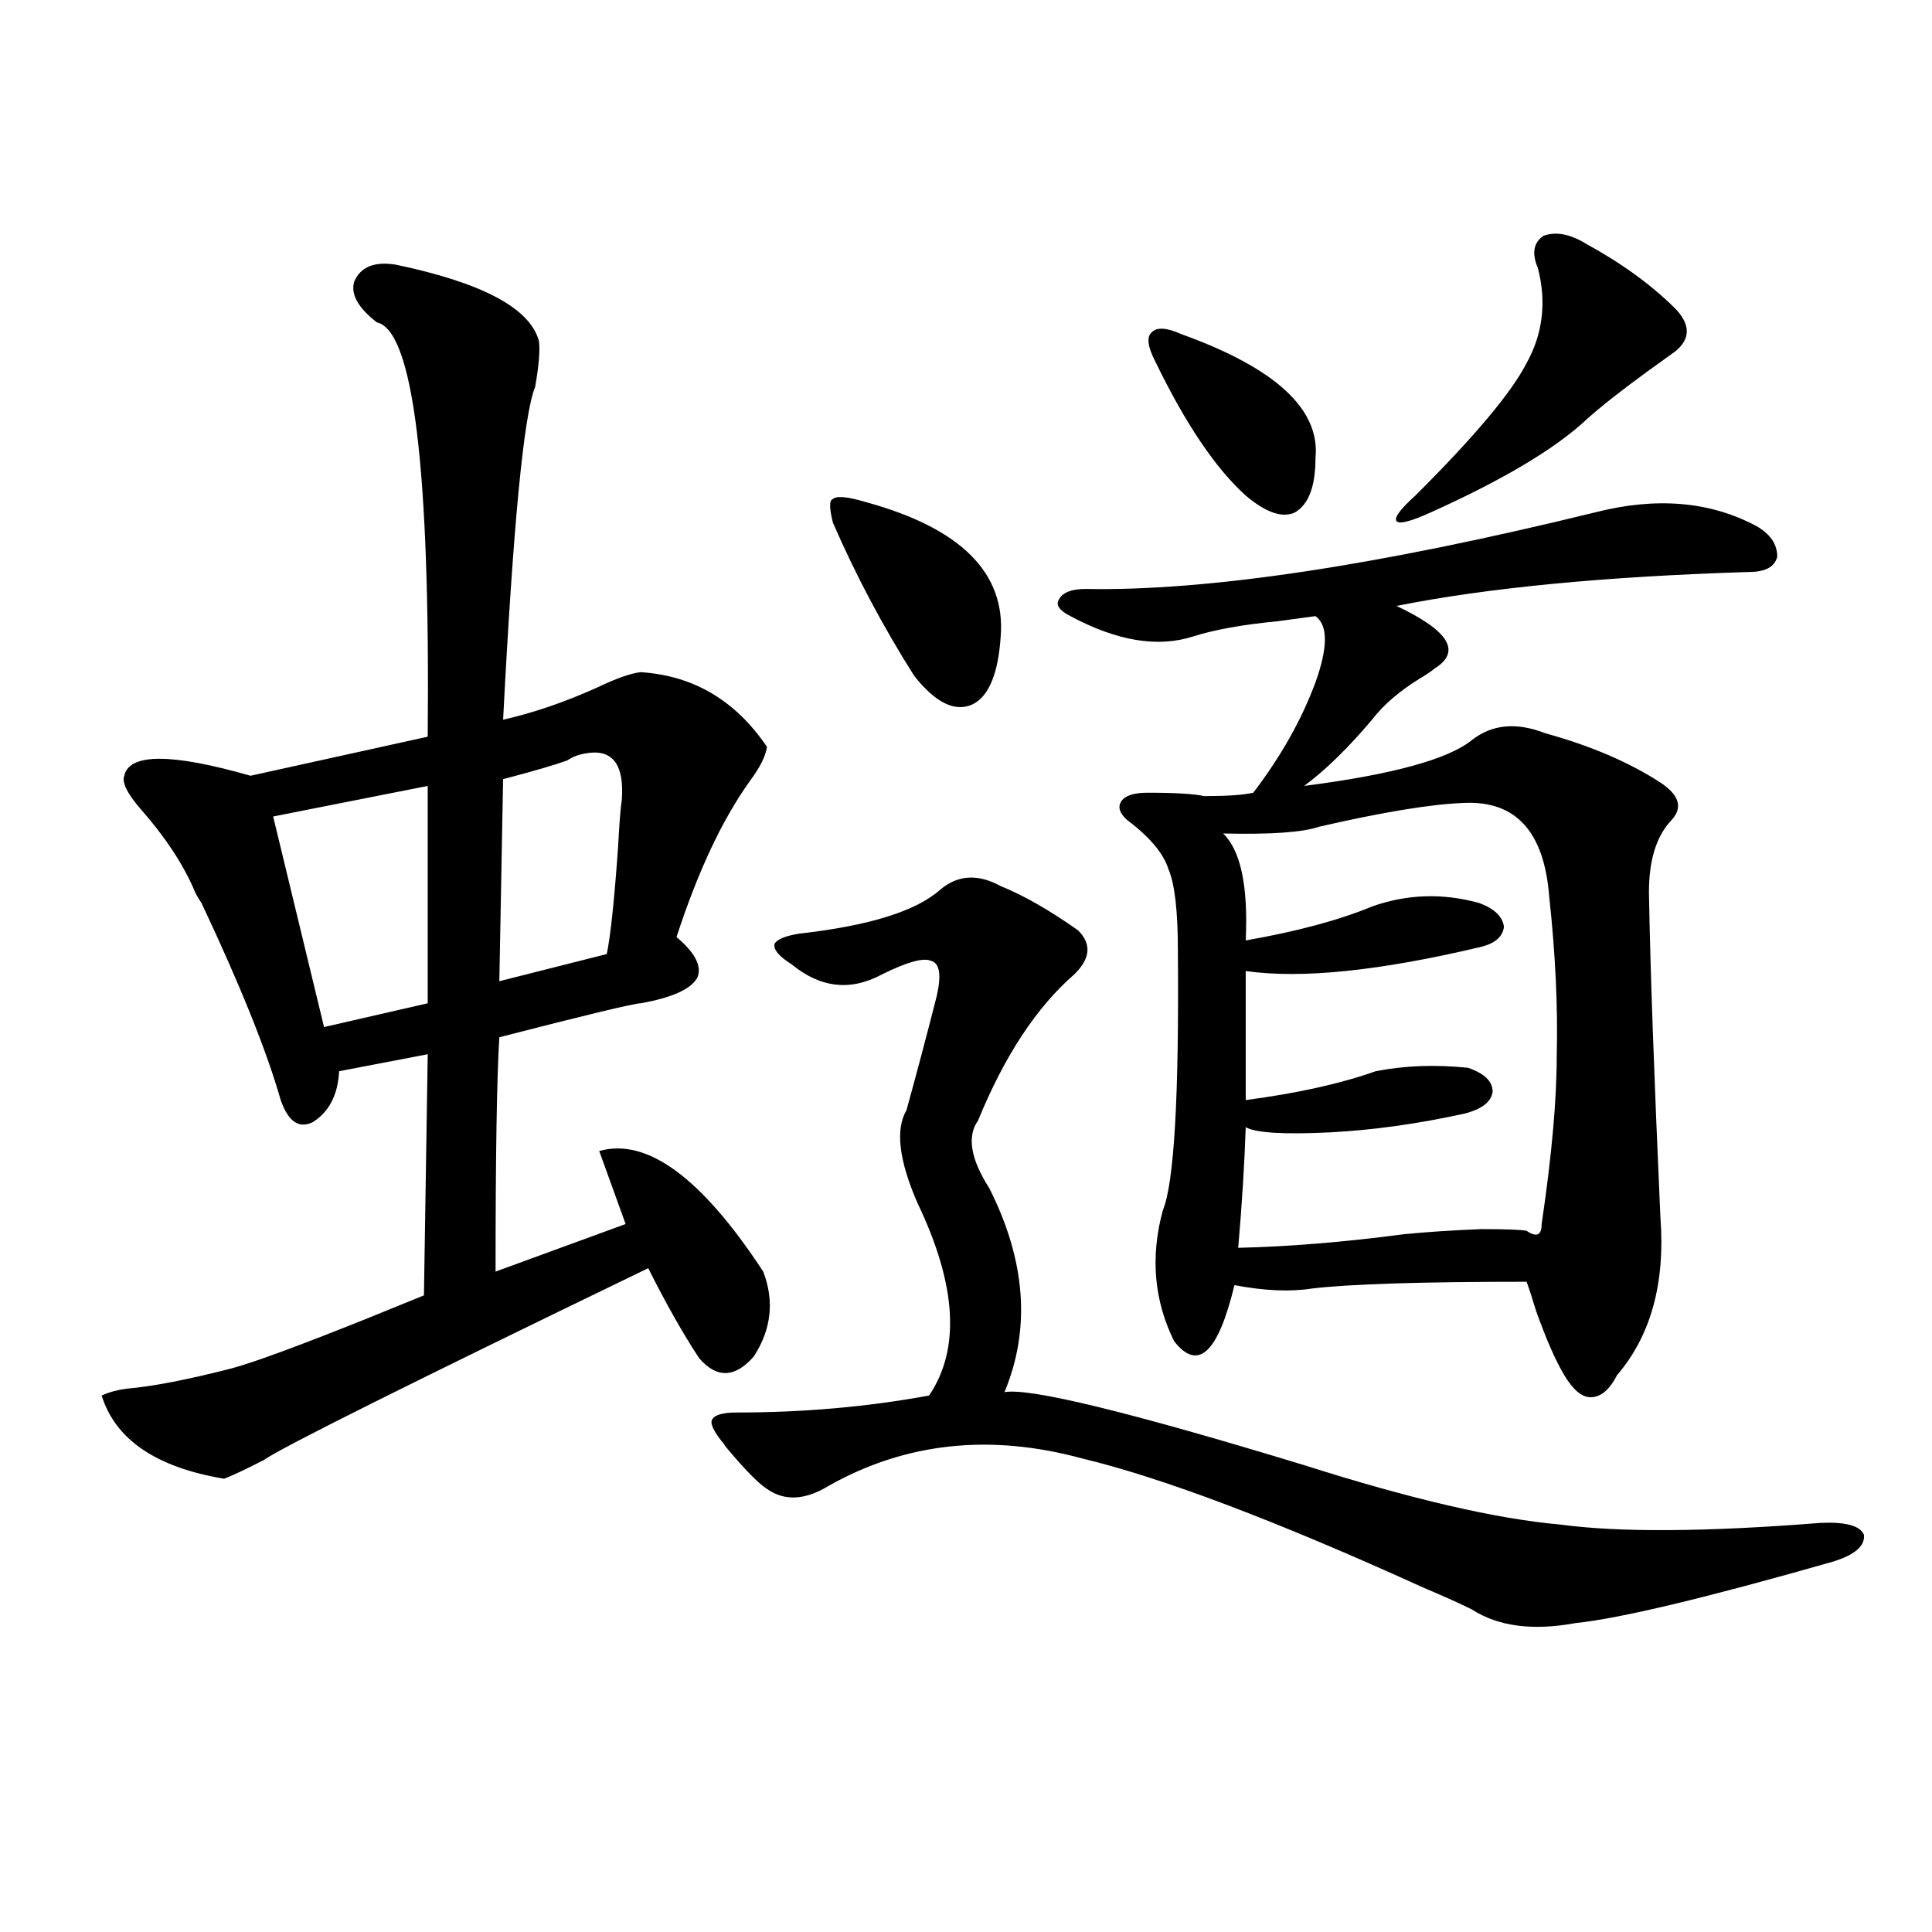 <?xml version="1.0" encoding="utf-8"?>
<!-- Generator: Adobe Illustrator 16.0.0, SVG Export Plug-In . SVG Version: 6.00 Build 0)  -->
<!DOCTYPE svg PUBLIC "-//W3C//DTD SVG 1.1//EN" "http://www.w3.org/Graphics/SVG/1.1/DTD/svg11.dtd">
<svg version="1.1" id="图层_1" xmlns="http://www.w3.org/2000/svg" xmlns:xlink="http://www.w3.org/1999/xlink" x="0px" y="0px"
	 width="1000px" height="1000px" viewBox="0 0 1000 1000" enable-background="new 0 0 1000 1000" xml:space="preserve">
<path d="M204.8,136.973c44.877,9.38,69.587,22.563,74.145,39.551c0.641,4.696,0,12.606-1.951,23.73
	c-5.854,14.063-11.387,71.493-16.585,172.266c15.609-3.516,31.859-9.077,48.779-16.699c9.756-4.683,17.226-7.319,22.438-7.91
	c27.316,1.758,49.1,14.653,65.364,38.672c-0.655,4.696-3.582,10.547-8.78,17.578c-14.313,19.927-26.996,46.884-38.048,80.859
	c9.756,8.212,13.323,15.243,10.731,21.094c-3.262,5.864-13.018,10.259-29.268,13.184c-3.262,0-27.651,5.864-73.169,17.578
	c-1.311,21.094-1.951,61.523-1.951,121.289l67.315-24.609l-13.658-37.793c24.71-7.031,53.002,13.774,84.876,62.402
	c5.854,15.243,4.223,29.883-4.878,43.945c-9.756,11.138-19.191,11.426-28.292,0.879c-8.46-12.882-17.24-28.413-26.341-46.582
	c-123.579,59.766-189.919,92.876-199.02,99.316c-9.115,4.696-15.944,7.91-20.487,9.668c-35.121-5.851-56.264-20.215-63.413-43.066
	c3.902-1.758,8.125-2.925,12.683-3.516c13.658-1.167,31.859-4.683,54.633-10.547c11.052-2.925,34.146-11.426,69.267-25.488
	c13.003-5.273,23.079-9.366,30.243-12.305l1.951-124.805l-45.853,8.789c-0.655,12.305-5.213,21.094-13.658,26.367
	c-7.164,3.516-12.683-0.288-16.585-11.426c-7.164-25.187-20.822-59.175-40.975-101.953c-1.951-2.925-3.262-5.273-3.902-7.031
	c-5.854-13.472-14.969-27.246-27.316-41.309c-7.164-8.198-10.091-14.063-8.78-17.578c2.592-11.714,24.39-11.714,65.364,0
	l91.705-20.215c1.296-138.867-7.484-210.347-26.341-214.453c-9.756-7.608-13.658-14.64-11.707-21.094
	C186.584,138.153,193.733,135.215,204.8,136.973z M221.385,406.797l-79.998,15.82l26.341,108.984l53.657-12.305V406.797z
	 M302.358,390.098c-3.262,0.591-6.188,1.758-8.78,3.516c-6.509,2.349-17.561,5.575-33.17,9.668l-1.951,104.59l55.608-14.063
	c1.951-9.366,3.902-27.823,5.854-55.371c0.641-12.305,1.296-20.503,1.951-24.609C323.166,395.083,316.657,387.173,302.358,390.098z
	 M413.575,483.262c36.417-4.093,60.807-11.714,73.169-22.852c9.101-7.608,19.512-8.198,31.219-1.758
	c11.707,4.696,25.03,12.305,39.999,22.852c7.149,7.031,6.494,14.653-1.951,22.852c-19.512,17.001-36.097,42.188-49.755,75.586
	c-5.854,8.212-3.902,19.927,5.854,35.156c18.856,37.505,21.463,72.661,7.805,105.469c13.003-2.335,64.709,10.259,155.118,37.793
	c55.273,17.578,99.51,27.837,132.68,30.762c30.563,4.106,75.44,3.817,134.631-0.879c13.003-0.577,20.487,1.47,22.438,6.152
	c0.641,5.864-4.878,10.547-16.585,14.063c-65.699,18.745-109.921,29.292-132.68,31.641c-22.118,4.093-39.999,1.758-53.657-7.031
	c-5.854-2.938-14.313-6.743-25.365-11.426c-76.096-34.565-134.966-56.827-176.581-66.797
	c-47.483-12.882-91.064-8.198-130.729,14.063c-12.362,7.622-23.094,8.212-32.194,1.758c-4.558-2.925-11.707-10.245-21.463-21.973
	c-0.655-1.167-1.311-2.046-1.951-2.637c-4.558-5.851-6.188-9.668-4.878-11.426c1.296-2.335,5.519-3.516,12.683-3.516
	c34.466,0,67.636-2.925,99.51-8.789c16.25-24.019,14.299-57.129-5.854-99.316c-9.756-22.261-11.707-38.37-5.854-48.34
	c5.198-18.745,10.396-38.37,15.609-58.887c2.592-11.124,1.616-17.276-2.927-18.457c-3.902-1.758-12.362,0.591-25.365,7.031
	c-16.265,8.789-31.874,7.031-46.828-5.273c-6.509-4.093-9.436-7.608-8.78-10.547C402.188,486.2,406.411,484.442,413.575,483.262z
	 M448.696,260.02c48.779,13.485,71.858,36.626,69.267,69.434c-1.311,19.336-6.188,31.063-14.634,35.156
	c-9.115,4.106-19.191-0.879-30.243-14.941c-16.265-25.776-30.243-52.144-41.95-79.102c-1.951-7.608-1.951-11.714,0-12.305
	C433.087,256.504,438.94,257.095,448.696,260.02z M825.272,265.293c31.859-8.198,59.831-5.851,83.9,7.031
	c7.149,4.106,10.731,9.38,10.731,15.82c-1.311,5.273-6.188,7.91-14.634,7.91c-74.8,2.349-135.606,8.212-182.435,17.578
	c27.316,12.896,33.811,23.73,19.512,32.52c-1.311,1.181-3.902,2.938-7.805,5.273c-10.411,6.454-18.536,13.485-24.39,21.094
	c-12.362,14.653-24.069,26.079-35.121,34.277c45.518-5.851,74.465-13.761,86.827-23.73c10.396-8.198,23.079-9.366,38.048-3.516
	c23.414,6.454,43.246,14.941,59.511,25.488c9.756,6.454,11.707,12.896,5.854,19.336c-8.46,8.789-12.362,22.563-11.707,41.309
	c0.641,36.337,2.592,91.118,5.854,164.355c2.592,33.989-4.878,61.235-22.438,81.738c-3.902,7.622-8.46,11.426-13.658,11.426
	c-4.558,0-9.115-3.804-13.658-11.426c-4.558-7.608-9.436-18.745-14.634-33.398c-1.951-6.44-3.582-11.426-4.878-14.941
	c-54.633,0-91.705,1.181-111.217,3.516c-11.066,1.758-24.39,1.181-39.999-1.758c-8.46,35.156-18.871,44.824-31.219,29.004
	c-10.411-21.094-12.362-43.644-5.854-67.676c5.854-14.063,8.445-58.887,7.805-134.473c0-20.503-1.631-34.565-4.878-42.188
	c-2.606-8.198-9.756-16.699-21.463-25.488c-3.902-3.516-4.878-6.729-2.927-9.668c1.951-2.925,6.494-4.395,13.658-4.395
	c14.299,0,24.055,0.591,29.268,1.758c11.707,0,20.152-0.577,25.365-1.758c14.299-18.745,25.03-37.793,32.194-57.129
	c6.494-18.155,6.494-29.581,0-34.277c-4.558,0.591-11.066,1.47-19.512,2.637c-18.216,1.758-32.85,4.395-43.901,7.91
	c-18.216,5.864-39.358,2.349-63.413-10.547c-5.854-2.925-7.805-5.851-5.854-8.789c1.951-3.516,6.494-5.273,13.658-5.273
	C624.942,306.024,712.745,292.841,825.272,265.293z M611.619,173.008c48.779,17.578,71.858,38.974,69.267,64.16
	c0,14.653-3.582,24.032-10.731,28.125c-6.509,2.938-14.969,0-25.365-8.789c-15.609-14.063-31.219-37.202-46.828-69.434
	c-3.902-7.608-4.558-12.593-1.951-14.941C598.602,169.204,603.814,169.492,611.619,173.008z M757.957,415.586
	c-16.92,0.591-41.95,4.696-75.12,12.305c-8.46,2.938-25.045,4.106-49.755,3.516c9.101,8.789,13.003,27.246,11.707,55.371
	c26.661-4.683,48.444-10.547,65.364-17.578c18.201-6.44,36.737-7.031,55.608-1.758c7.805,2.938,12.027,7.031,12.683,12.305
	c-0.655,5.273-4.878,8.789-12.683,10.547c-52.041,12.305-92.36,16.411-120.973,12.305v66.797c26.661-3.516,49.1-8.487,67.315-14.941
	c14.954-2.925,30.884-3.516,47.804-1.758c8.445,2.938,12.683,7.031,12.683,12.305c-0.655,5.273-5.533,9.091-14.634,11.426
	c-24.069,5.273-47.163,8.501-69.267,9.668c-24.069,1.181-38.703,0.302-43.901-2.637c-0.655,19.336-1.951,40.142-3.902,62.402
	c26.006-0.577,54.633-2.925,85.852-7.031c11.707-1.167,25.03-2.046,39.999-2.637c13.003,0,20.808,0.302,23.414,0.879
	c2.592,1.758,4.543,2.349,5.854,1.758c1.296-0.577,1.951-2.335,1.951-5.273c5.198-35.156,7.805-64.16,7.805-87.012
	c0.641-25.187-0.655-52.734-3.902-82.617C799.252,430.527,784.618,414.419,757.957,415.586z M821.37,126.426
	c18.201,9.97,33.49,21.094,45.853,33.398c7.805,8.212,7.805,15.532,0,21.973c-3.262,2.349-8.14,5.864-14.634,10.547
	c-13.658,9.97-24.069,18.169-31.219,24.609c-16.265,15.243-43.261,31.353-80.974,48.34c-10.411,4.696-16.265,6.152-17.561,4.395
	c-1.311-1.758,1.951-6.152,9.756-13.184c30.563-30.46,49.755-53.312,57.56-68.555c8.445-15.229,10.396-31.641,5.854-49.219
	c-3.262-7.608-2.286-13.184,2.927-16.699C805.426,119.696,812.91,121.152,821.37,126.426z"/>
</svg>
